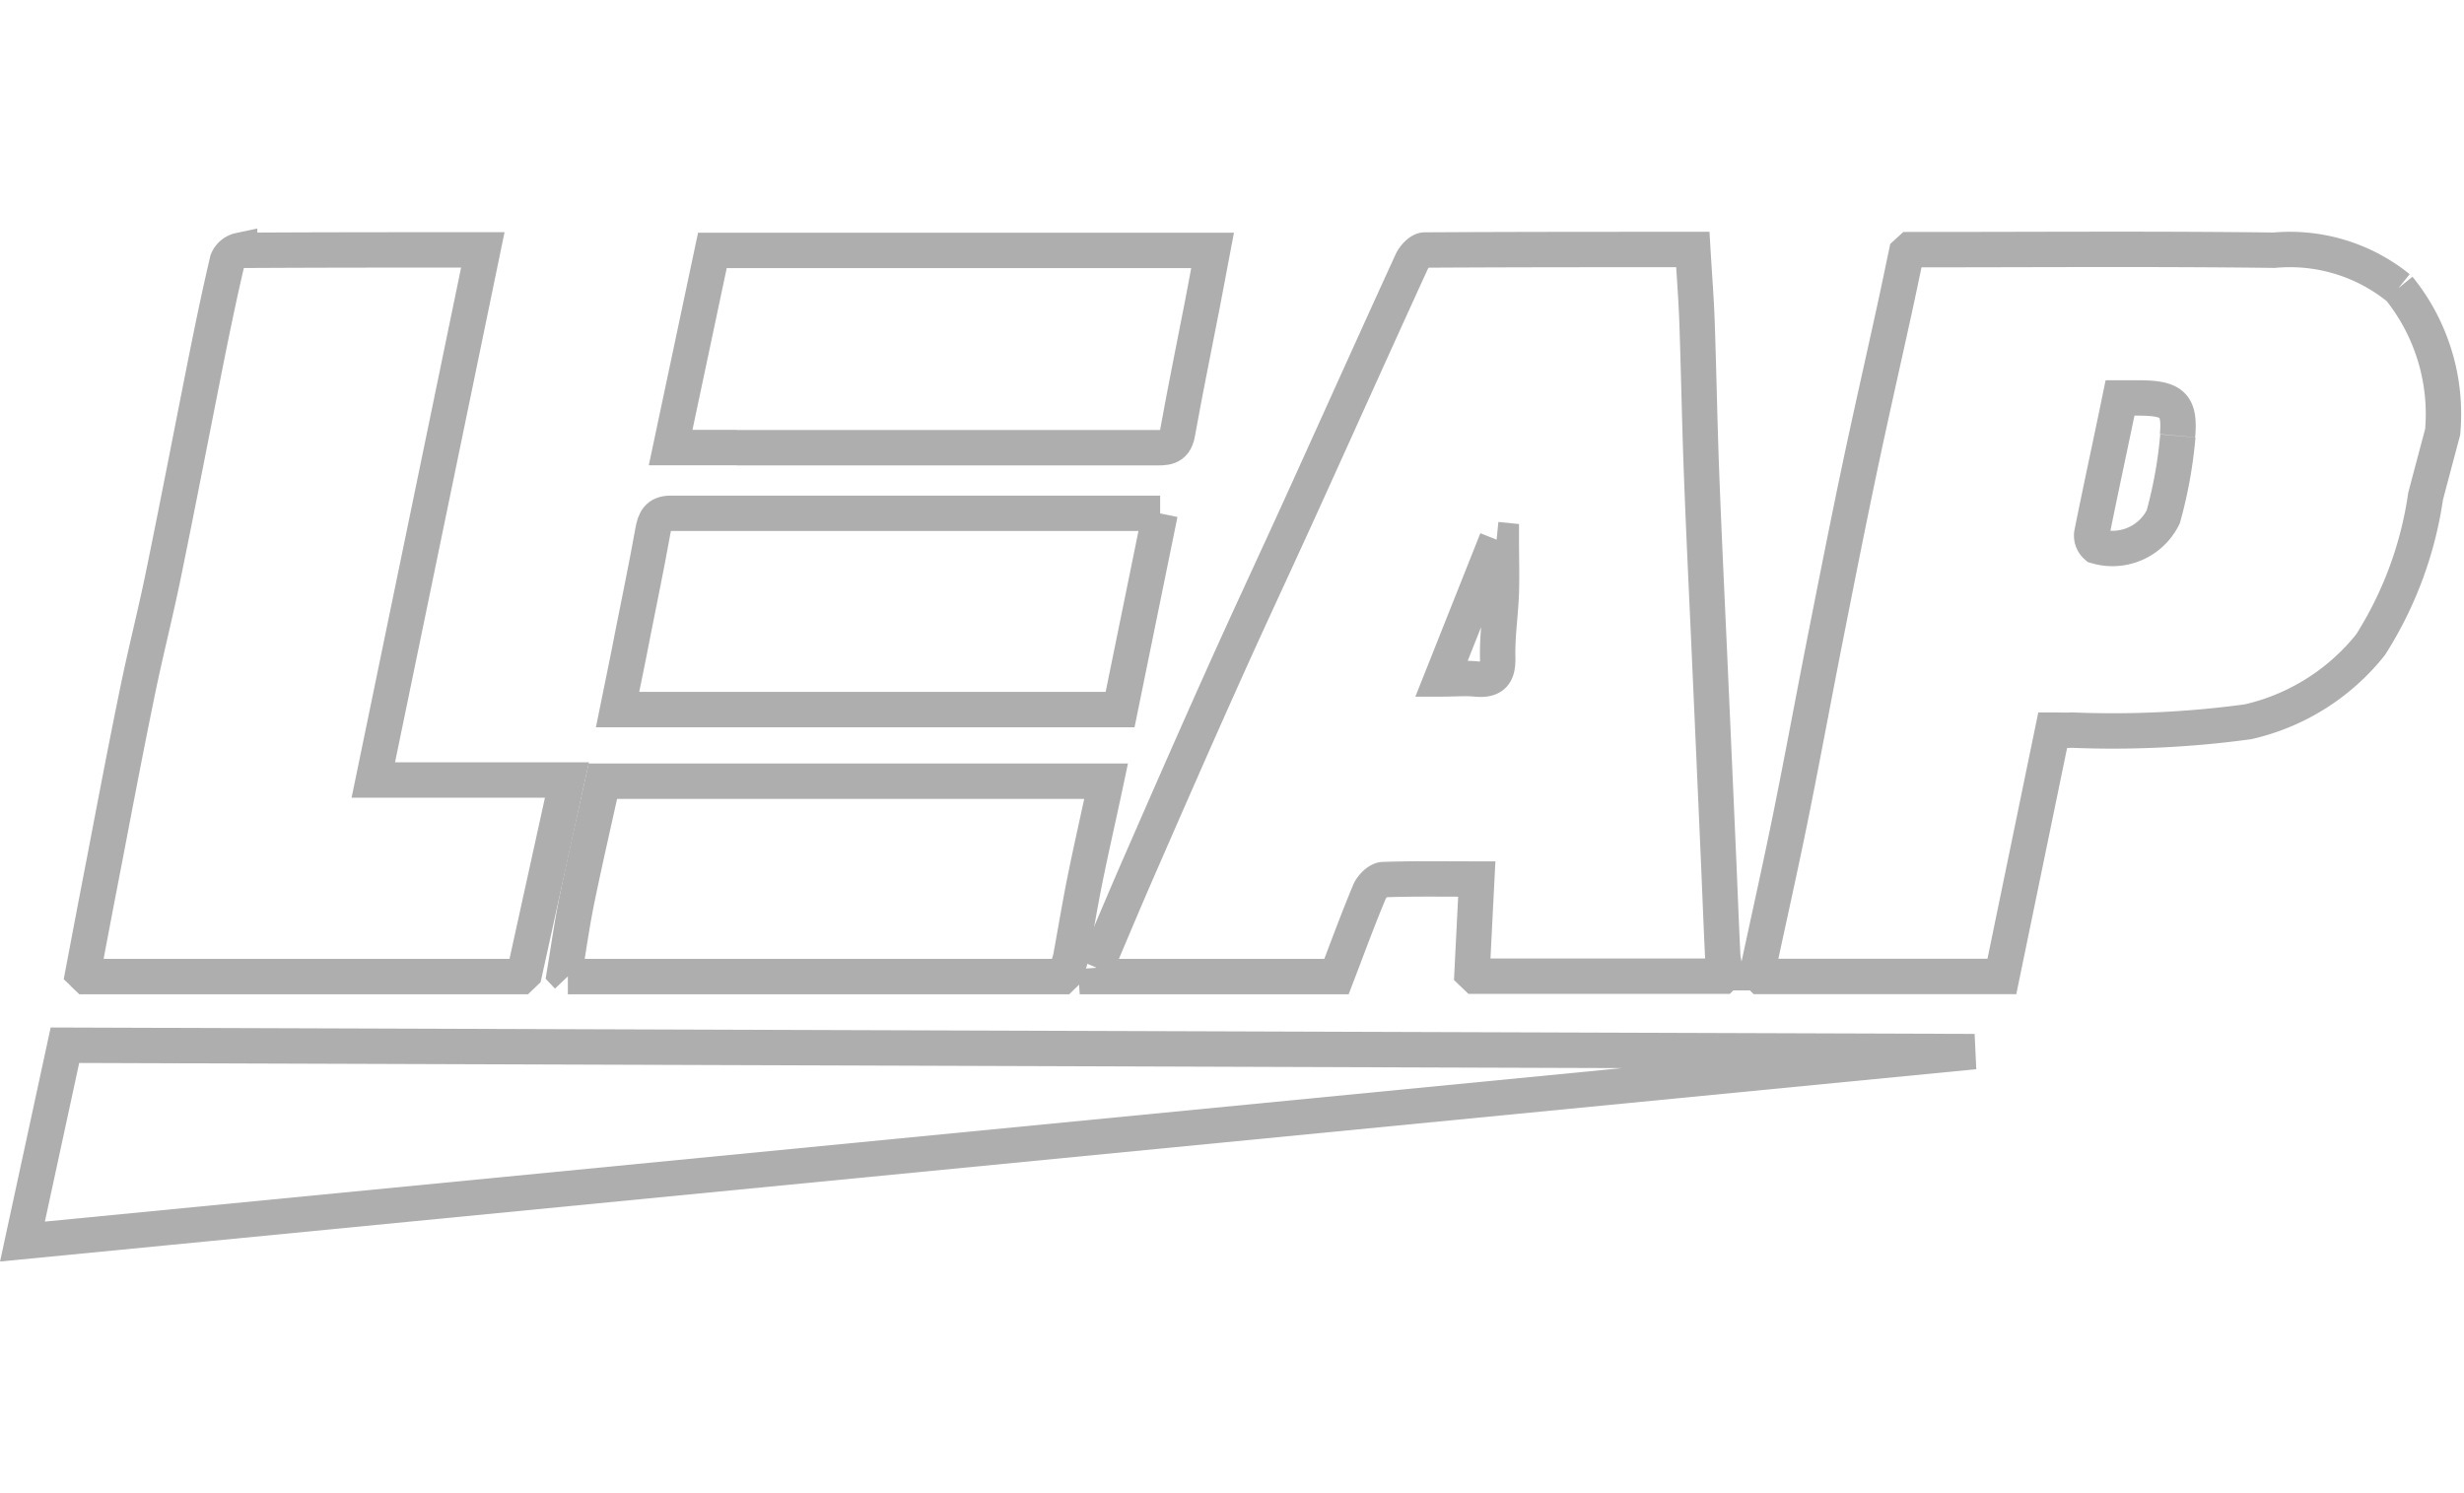 <svg xmlns="http://www.w3.org/2000/svg" width="36" height="21.822" viewBox="0 0 52.217 21.822">
  <g id="Leap" transform="translate(0.476 0.373)">
    <path id="Path_254" data-name="Path 254" d="M251.883,15.293l.013.185h5.092c.232-.606.451-1.206.7-1.8.046-.11.188-.252.29-.255.64-.023,1.282-.012,1.983-.012l-.026.511-.05.99-.024.487.074.071,5.235,0,.076-.074a2.1,2.1,0,0,1-.072-.339c-.035-.7-.06-1.4-.091-2.1q-.09-2.056-.182-4.111c-.06-1.355-.127-2.71-.178-4.066-.04-1.061-.058-2.123-.095-3.184-.018-.5-.058-1-.089-1.528-1.927,0-3.8,0-5.68.011-.1,0-.229.142-.278.249-.786,1.717-1.559,3.44-2.34,5.159-.564,1.242-1.144,2.476-1.7,3.72-.587,1.308-1.161,2.622-1.735,3.936-.311.711-.61,1.428-.914,2.142m8.489-9.069.1.01c0,.374.011.749,0,1.123-.018.459-.089.918-.077,1.375.01.373-.131.48-.474.446-.214-.021-.433,0-.718,0l1.173-2.95" transform="translate(-229.141 -0.068)" fill="none" stroke="#aeaeae" stroke-width="0.75"/>
    <path id="Path_255" data-name="Path 255" d="M420.751.815a3.661,3.661,0,0,0-2.637-.8c-2.57-.032-5.141-.011-7.712-.012l-.081.074c-.084.4-.166.8-.254,1.2-.25,1.143-.51,2.283-.751,3.428-.249,1.186-.484,2.376-.719,3.565-.249,1.263-.481,2.529-.737,3.79-.222,1.093-.467,2.181-.7,3.272l.077.075h5.108l1.077-5.221c.131,0,.265.009.4,0a21.188,21.188,0,0,0,3.742-.177,4.642,4.642,0,0,0,2.594-1.633,8,8,0,0,0,1.166-3.145q.18-.682.362-1.364h0a4.248,4.248,0,0,0-.931-3.054M416.074,3.95a9.4,9.4,0,0,1-.31,1.718,1.2,1.2,0,0,1-1.415.62.3.3,0,0,1-.1-.26c.192-.956.4-1.909.6-2.882.152,0,.285,0,.418,0,.685.006.859.142.8.8" transform="translate(-370.397)" fill="none" stroke="#aeaeae" stroke-width="0.75"/>
    <path id="Path_256" data-name="Path 256" d="M153.528,4.419q4.421,0,8.841,0c.232,0,.44.023.5-.3.165-.92.354-1.837.532-2.755.071-.366.138-.732.213-1.127h-10.6l-.885,4.179h1.4" transform="translate(-138.393 -0.218)" fill="none" stroke="#aeaeae" stroke-width="0.75"/>
    <path id="Path_257" data-name="Path 257" d="M127.307,128.974h10.472l.077-.075a2.572,2.572,0,0,0,.107-.327c.1-.546.191-1.095.3-1.639.14-.694.3-1.385.451-2.1H128.049c-.19.865-.385,1.707-.558,2.552-.1.5-.171,1.007-.255,1.512l.07.074" transform="translate(-115.749 -113.564)" fill="none" stroke="#aeaeae" stroke-width="0.75"/>
    <path id="Path_258" data-name="Path 258" d="M151.183,61.887c-3.485,0-6.927,0-10.37,0-.275,0-.34.15-.382.385-.129.723-.279,1.441-.422,2.162-.1.527-.212,1.054-.325,1.613h10.65l.848-4.157" transform="translate(-127.073 -56.296)" fill="none" stroke="#aeaeae" stroke-width="0.75"/>
    <path id="Path_259" data-name="Path 259" d="M14.142,15.408l.078.074h9.208l.076-.073.9-4.093H20.3L22.621.08c-1.735,0-3.445,0-5.154.01a.359.359,0,0,0-.259.219c-.167.71-.315,1.426-.458,2.141-.3,1.508-.591,3.019-.9,4.525-.168.819-.376,1.63-.544,2.449-.245,1.19-.472,2.384-.7,3.577-.156.8-.307,1.6-.46,2.406l.078.074Z" transform="translate(-12.865 -0.072)" fill="none" stroke="#aeaeae" stroke-width="0.75"/>
    <path id="Path_260" data-name="Path 260" d="M.9,186.8,0,190.961l41.369-4.026Z" transform="translate(0 -169.935)" fill="none" stroke="#aeaeae" stroke-width="0.75"/>
  </g>
</svg>
